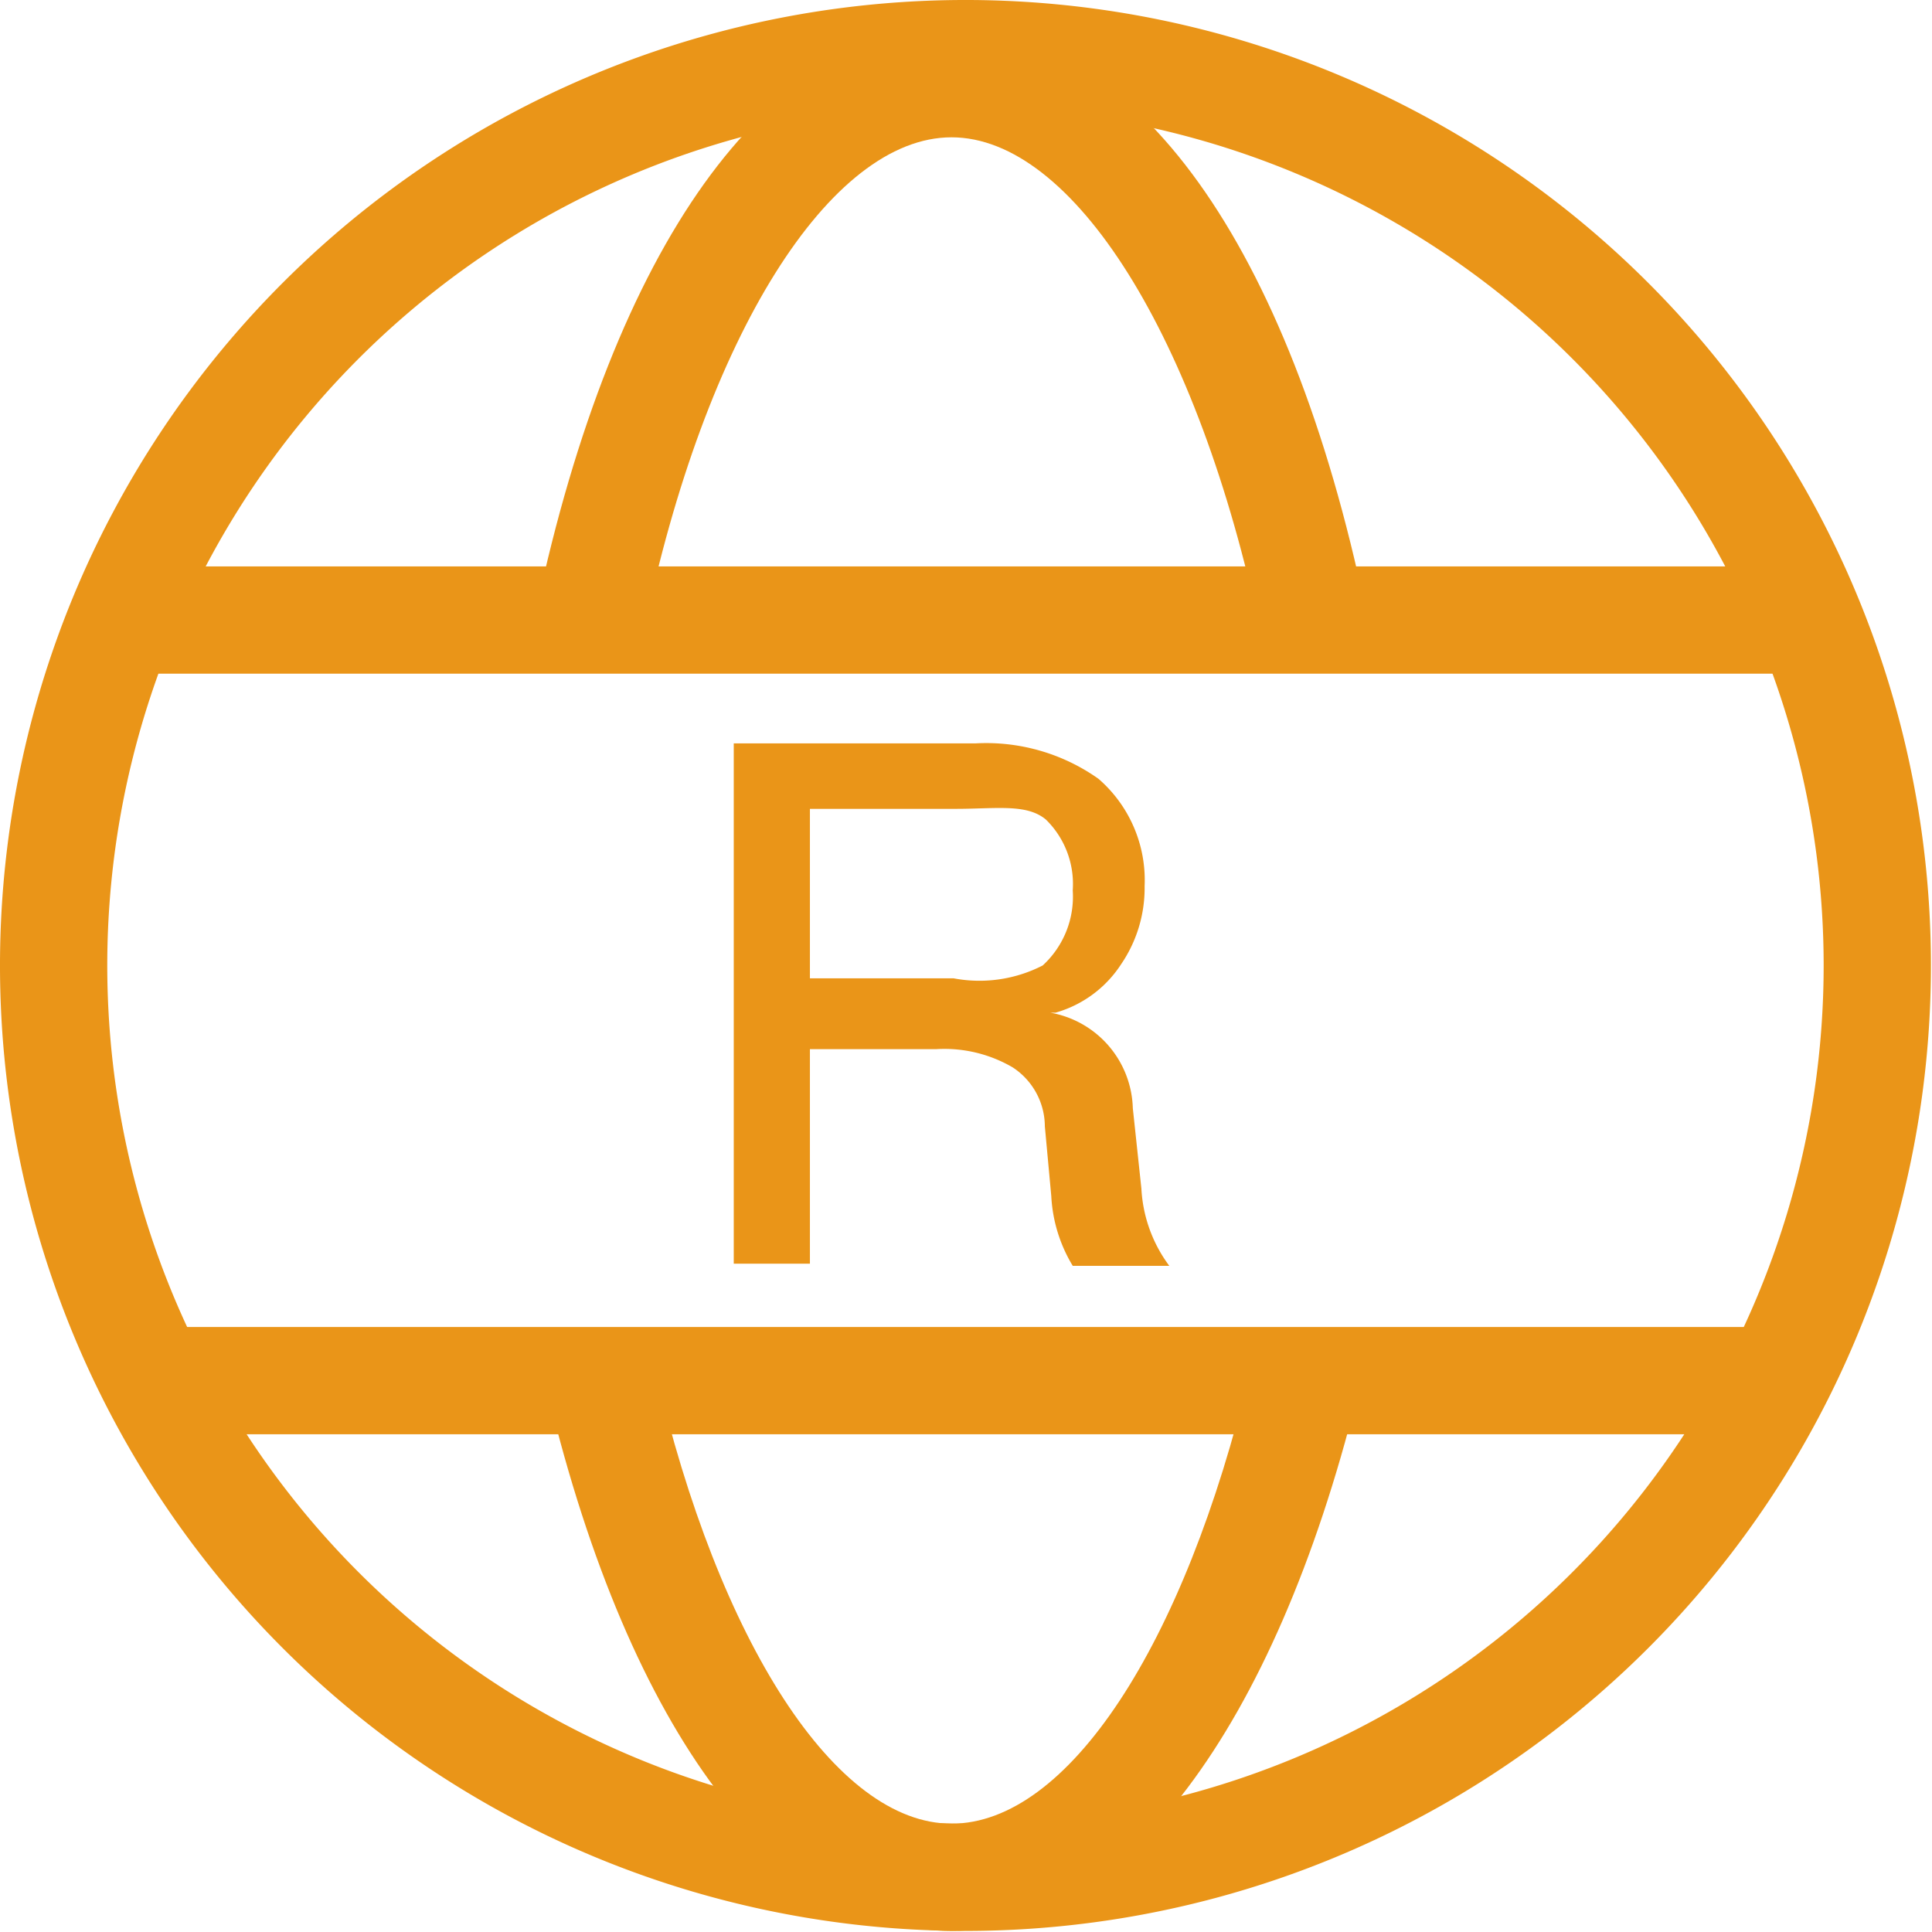 <?xml version="1.0" standalone="no"?><!DOCTYPE svg PUBLIC "-//W3C//DTD SVG 1.1//EN" "http://www.w3.org/Graphics/SVG/1.1/DTD/svg11.dtd"><svg t="1634709013864" class="icon" viewBox="0 0 1024 1024" version="1.1" xmlns="http://www.w3.org/2000/svg" p-id="3343" xmlns:xlink="http://www.w3.org/1999/xlink" width="200" height="200"><defs><style type="text/css"></style></defs><path d="M511.716 1023.431a511.716 511.716 0 1 1 511.716-511.716 511.716 511.716 0 0 1-511.716 511.716zM511.716 56.857a454.858 454.858 0 1 0 454.858 454.858 454.858 454.858 0 0 0-454.858-454.858z" p-id="3344" fill="#ea9518"></path><path d="M388.904 394.021h127.929a102.912 102.912 0 0 1 65.386 18.763 71.072 71.072 0 0 1 24.449 56.857 71.64 71.64 0 0 1-12.509 41.506 61.406 61.406 0 0 1-34.683 25.586h-2.843a52.877 52.877 0 0 1 43.78 50.603l4.549 42.643a75.052 75.052 0 0 0 14.783 40.937H568.573a79.032 79.032 0 0 1-11.371-36.957l-3.411-36.957a37.526 37.526 0 0 0-17.057-31.272 71.64 71.64 0 0 0-40.369-9.666H429.273v113.715h-40.369z m40.369 34.683v89.835h76.189A73.346 73.346 0 0 0 552.653 511.716a49.466 49.466 0 0 0 15.92-39.8 47.76 47.76 0 0 0-14.214-37.526c-10.234-8.529-26.154-5.686-47.76-5.686zM51.172 300.207h900.051v56.857H51.172zM90.972 703.325h836.371v56.857H90.972z" p-id="3345" fill="#ea9518"></path><path d="M504.324 1023.431c-91.54 0-170.572-105.755-213.783-284.287l56.857-13.077C380.944 870.485 442.918 966.574 504.324 966.574s123.38-93.815 158.063-239.369l56.857 13.077C675.465 915.403 595.296 1023.431 504.324 1023.431zM668.073 334.89C635.096 177.963 568.573 72.777 504.324 72.777S373.552 177.963 341.144 334.89l-56.857-11.94C325.224 130.772 407.098 15.92 504.324 15.92s179.101 113.715 219.469 307.029z" p-id="3346" fill="#ea9518"></path></svg>